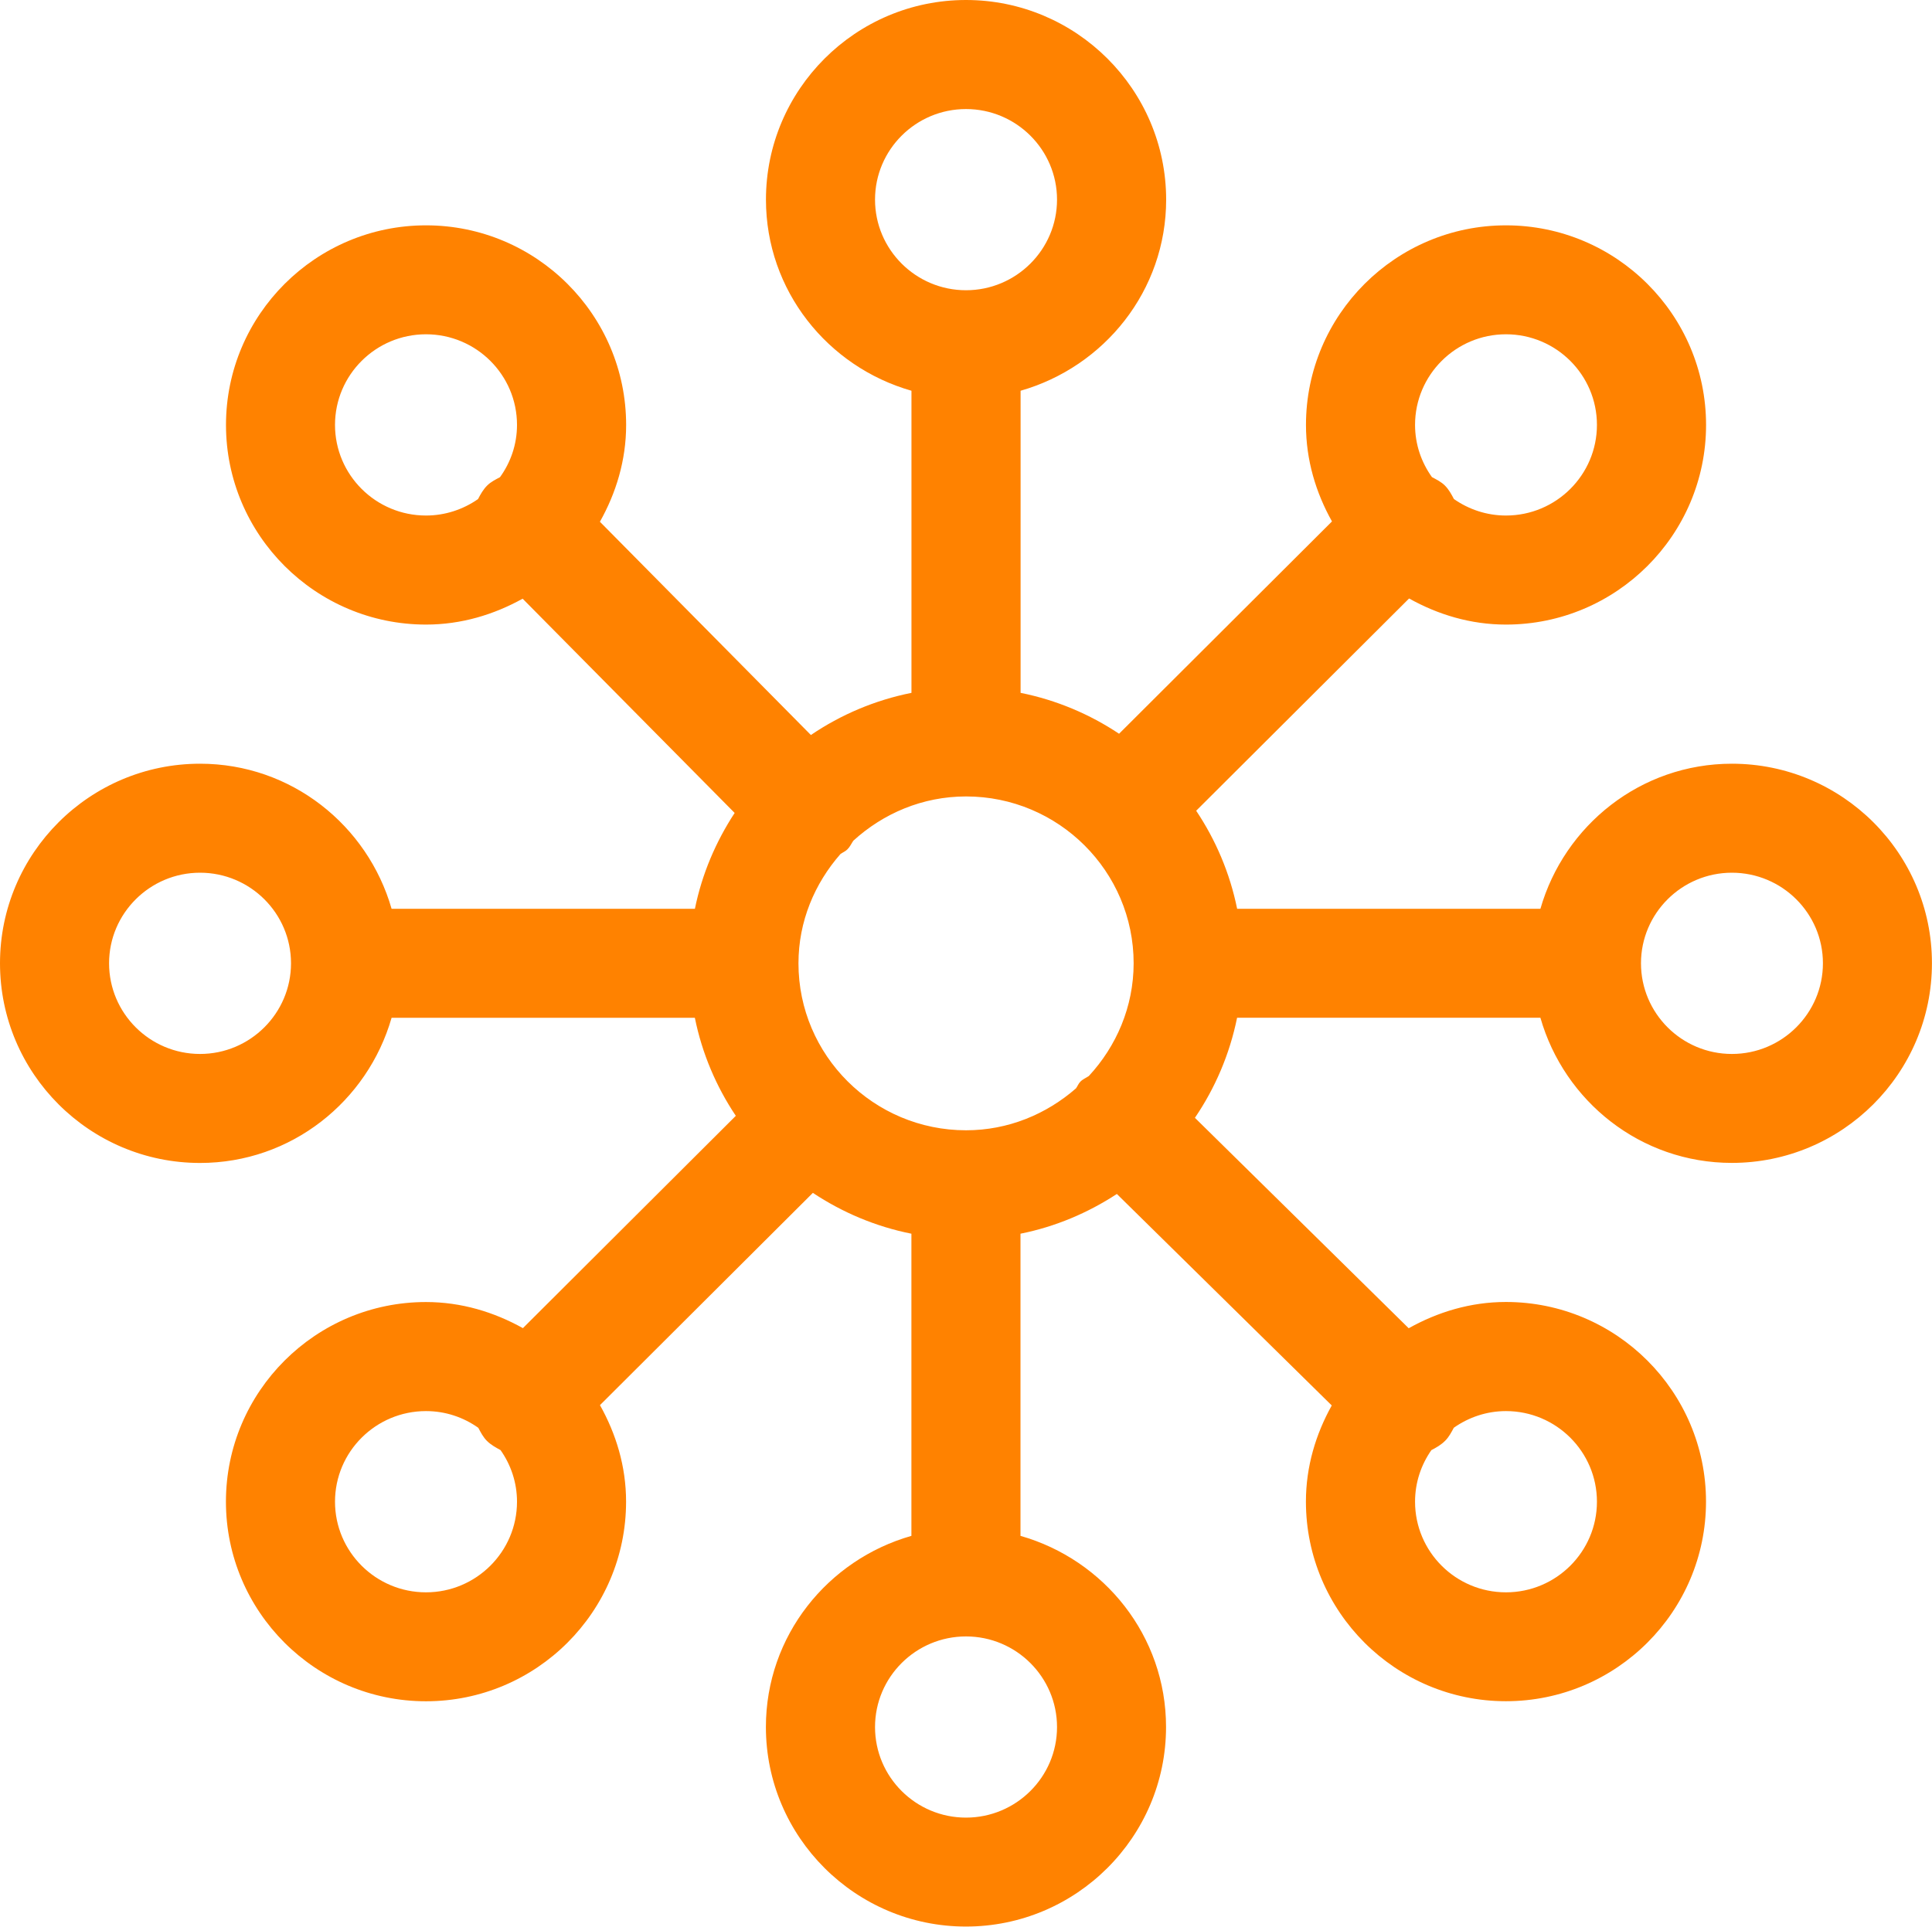 <?xml version="1.0" encoding="utf-8"?>
<!-- Generator: Adobe Illustrator 16.0.0, SVG Export Plug-In . SVG Version: 6.00 Build 0)  -->
<!DOCTYPE svg PUBLIC "-//W3C//DTD SVG 1.1//EN" "http://www.w3.org/Graphics/SVG/1.1/DTD/svg11.dtd">
<svg version="1.1" id="Layer_1" xmlns="http://www.w3.org/2000/svg" xmlns:xlink="http://www.w3.org/1999/xlink" x="0px" y="0px"
	 width="35px" height="34.909px" viewBox="0 0 35 34.909" enable-background="new 0 0 35 34.909" xml:space="preserve">
<g id="Layer_1_1_">
</g>
<path fill="#FF8200" d="M31.375,13.838c-1.652,0-3.035,1.117-3.469,2.629h-5.494c-0.131-0.646-0.387-1.246-0.742-1.777l3.857-3.846
	c0.522,0.292,1.115,0.473,1.755,0.473c1.999,0,3.625-1.623,3.625-3.617c0-1.995-1.626-3.617-3.625-3.617
	c-1.998,0-3.623,1.623-3.623,3.617c0,0.637,0.18,1.228,0.471,1.748l-3.857,3.847c-0.532-0.355-1.136-0.611-1.784-0.741V7.08
	c1.516-0.433,2.637-1.813,2.637-3.463C21.125,1.623,19.498,0,17.5,0s-3.624,1.623-3.624,3.617c0,1.65,1.12,3.031,2.636,3.463v5.474
	c-0.664,0.133-1.28,0.396-1.822,0.764l-3.822-3.864c0.293-0.522,0.475-1.114,0.475-1.754c0-1.995-1.626-3.617-3.625-3.617
	c-1.998,0-3.624,1.623-3.624,3.617c0,1.994,1.626,3.617,3.624,3.617c0.639,0,1.229-0.18,1.75-0.469l3.841,3.882
	c-0.341,0.521-0.592,1.106-0.72,1.737H7.094c-0.434-1.512-1.816-2.629-3.47-2.629C1.625,13.838,0,15.46,0,17.454
	c0,1.995,1.625,3.618,3.624,3.618c1.653,0,3.035-1.117,3.47-2.63h5.494c0.131,0.646,0.387,1.246,0.742,1.776l-3.857,3.847
	c-0.522-0.291-1.115-0.473-1.756-0.473c-1.998,0-3.624,1.623-3.624,3.617c0,1.995,1.626,3.617,3.624,3.617
	c1.999,0,3.625-1.622,3.625-3.617c0-0.638-0.181-1.228-0.473-1.749l3.857-3.846c0.533,0.354,1.137,0.611,1.785,0.74v5.475
	c-1.516,0.432-2.636,1.812-2.636,3.463c0,1.994,1.626,3.616,3.624,3.616s3.625-1.622,3.625-3.616c0-1.651-1.121-3.031-2.637-3.463
	v-5.475c0.634-0.127,1.223-0.378,1.746-0.72l3.893,3.832c-0.289,0.519-0.468,1.107-0.468,1.742c0,1.995,1.625,3.617,3.623,3.617
	c1.999,0,3.625-1.622,3.625-3.617c0-1.994-1.626-3.617-3.625-3.617c-0.643,0-1.237,0.183-1.761,0.476l-3.873-3.813
	c0.366-0.538,0.63-1.152,0.764-1.813h5.495c0.433,1.513,1.815,2.63,3.468,2.63c1.999,0,3.625-1.623,3.625-3.618
	C35,15.46,33.374,13.838,31.375,13.838z M31.375,19.097c-0.909,0-1.647-0.737-1.647-1.643c0-0.904,0.738-1.641,1.647-1.641
	c0.91,0,1.649,0.736,1.649,1.641C33.024,18.359,32.285,19.097,31.375,19.097z M19.149,31.293c0,0.905-0.74,1.641-1.649,1.641
	s-1.648-0.735-1.648-1.641s0.739-1.642,1.648-1.642S19.149,30.388,19.149,31.293z M15.852,3.617c0-0.905,0.739-1.641,1.648-1.641
	s1.649,0.736,1.649,1.641c0,0.905-0.74,1.642-1.649,1.642S15.852,4.522,15.852,3.617z M19.725,19.497
	c-0.051,0.034-0.109,0.057-0.153,0.102c-0.035,0.035-0.051,0.082-0.079,0.121c-0.535,0.467-1.227,0.76-1.992,0.76
	c-1.674,0-3.036-1.357-3.036-3.025c0-0.762,0.294-1.448,0.761-1.981c0.041-0.029,0.089-0.047,0.125-0.084
	c0.047-0.045,0.072-0.104,0.107-0.156c0.541-0.494,1.254-0.803,2.043-0.803c1.675,0,3.036,1.356,3.036,3.024
	C20.536,18.243,20.224,18.958,19.725,19.497z M25.635,7.699c0-0.905,0.738-1.642,1.647-1.642s1.648,0.736,1.648,1.642
	s-0.739,1.642-1.648,1.642c-0.351,0-0.676-0.112-0.943-0.299c-0.045-0.086-0.091-0.171-0.161-0.242
	c-0.068-0.069-0.154-0.111-0.237-0.155C25.75,8.378,25.635,8.053,25.635,7.699z M8.827,8.796C8.754,8.868,8.706,8.955,8.66,9.043
	C8.393,9.229,8.068,9.341,7.717,9.341c-0.909,0-1.648-0.736-1.648-1.642s0.739-1.642,1.648-1.642c0.91,0,1.649,0.736,1.649,1.642
	c0,0.354-0.115,0.68-0.308,0.947C8.978,8.689,8.895,8.729,8.827,8.796z M3.624,19.097c-0.909,0-1.648-0.737-1.648-1.643
	c0-0.904,0.739-1.641,1.648-1.641s1.648,0.736,1.648,1.641C5.272,18.359,4.533,19.097,3.624,19.097z M9.366,27.21
	c0,0.905-0.739,1.642-1.649,1.642c-0.909,0-1.648-0.736-1.648-1.642s0.739-1.642,1.648-1.642c0.354,0,0.68,0.113,0.948,0.303
	c0.044,0.083,0.087,0.168,0.157,0.238c0.072,0.071,0.16,0.119,0.246,0.166C9.255,26.541,9.366,26.862,9.366,27.21z M26.182,26.104
	c0.068-0.068,0.111-0.152,0.155-0.234c0.269-0.189,0.594-0.302,0.945-0.302c0.909,0,1.648,0.736,1.648,1.642
	s-0.739,1.642-1.648,1.642s-1.647-0.736-1.647-1.642c0-0.348,0.11-0.669,0.296-0.935C26.021,26.229,26.108,26.179,26.182,26.104z"/>
</svg>
